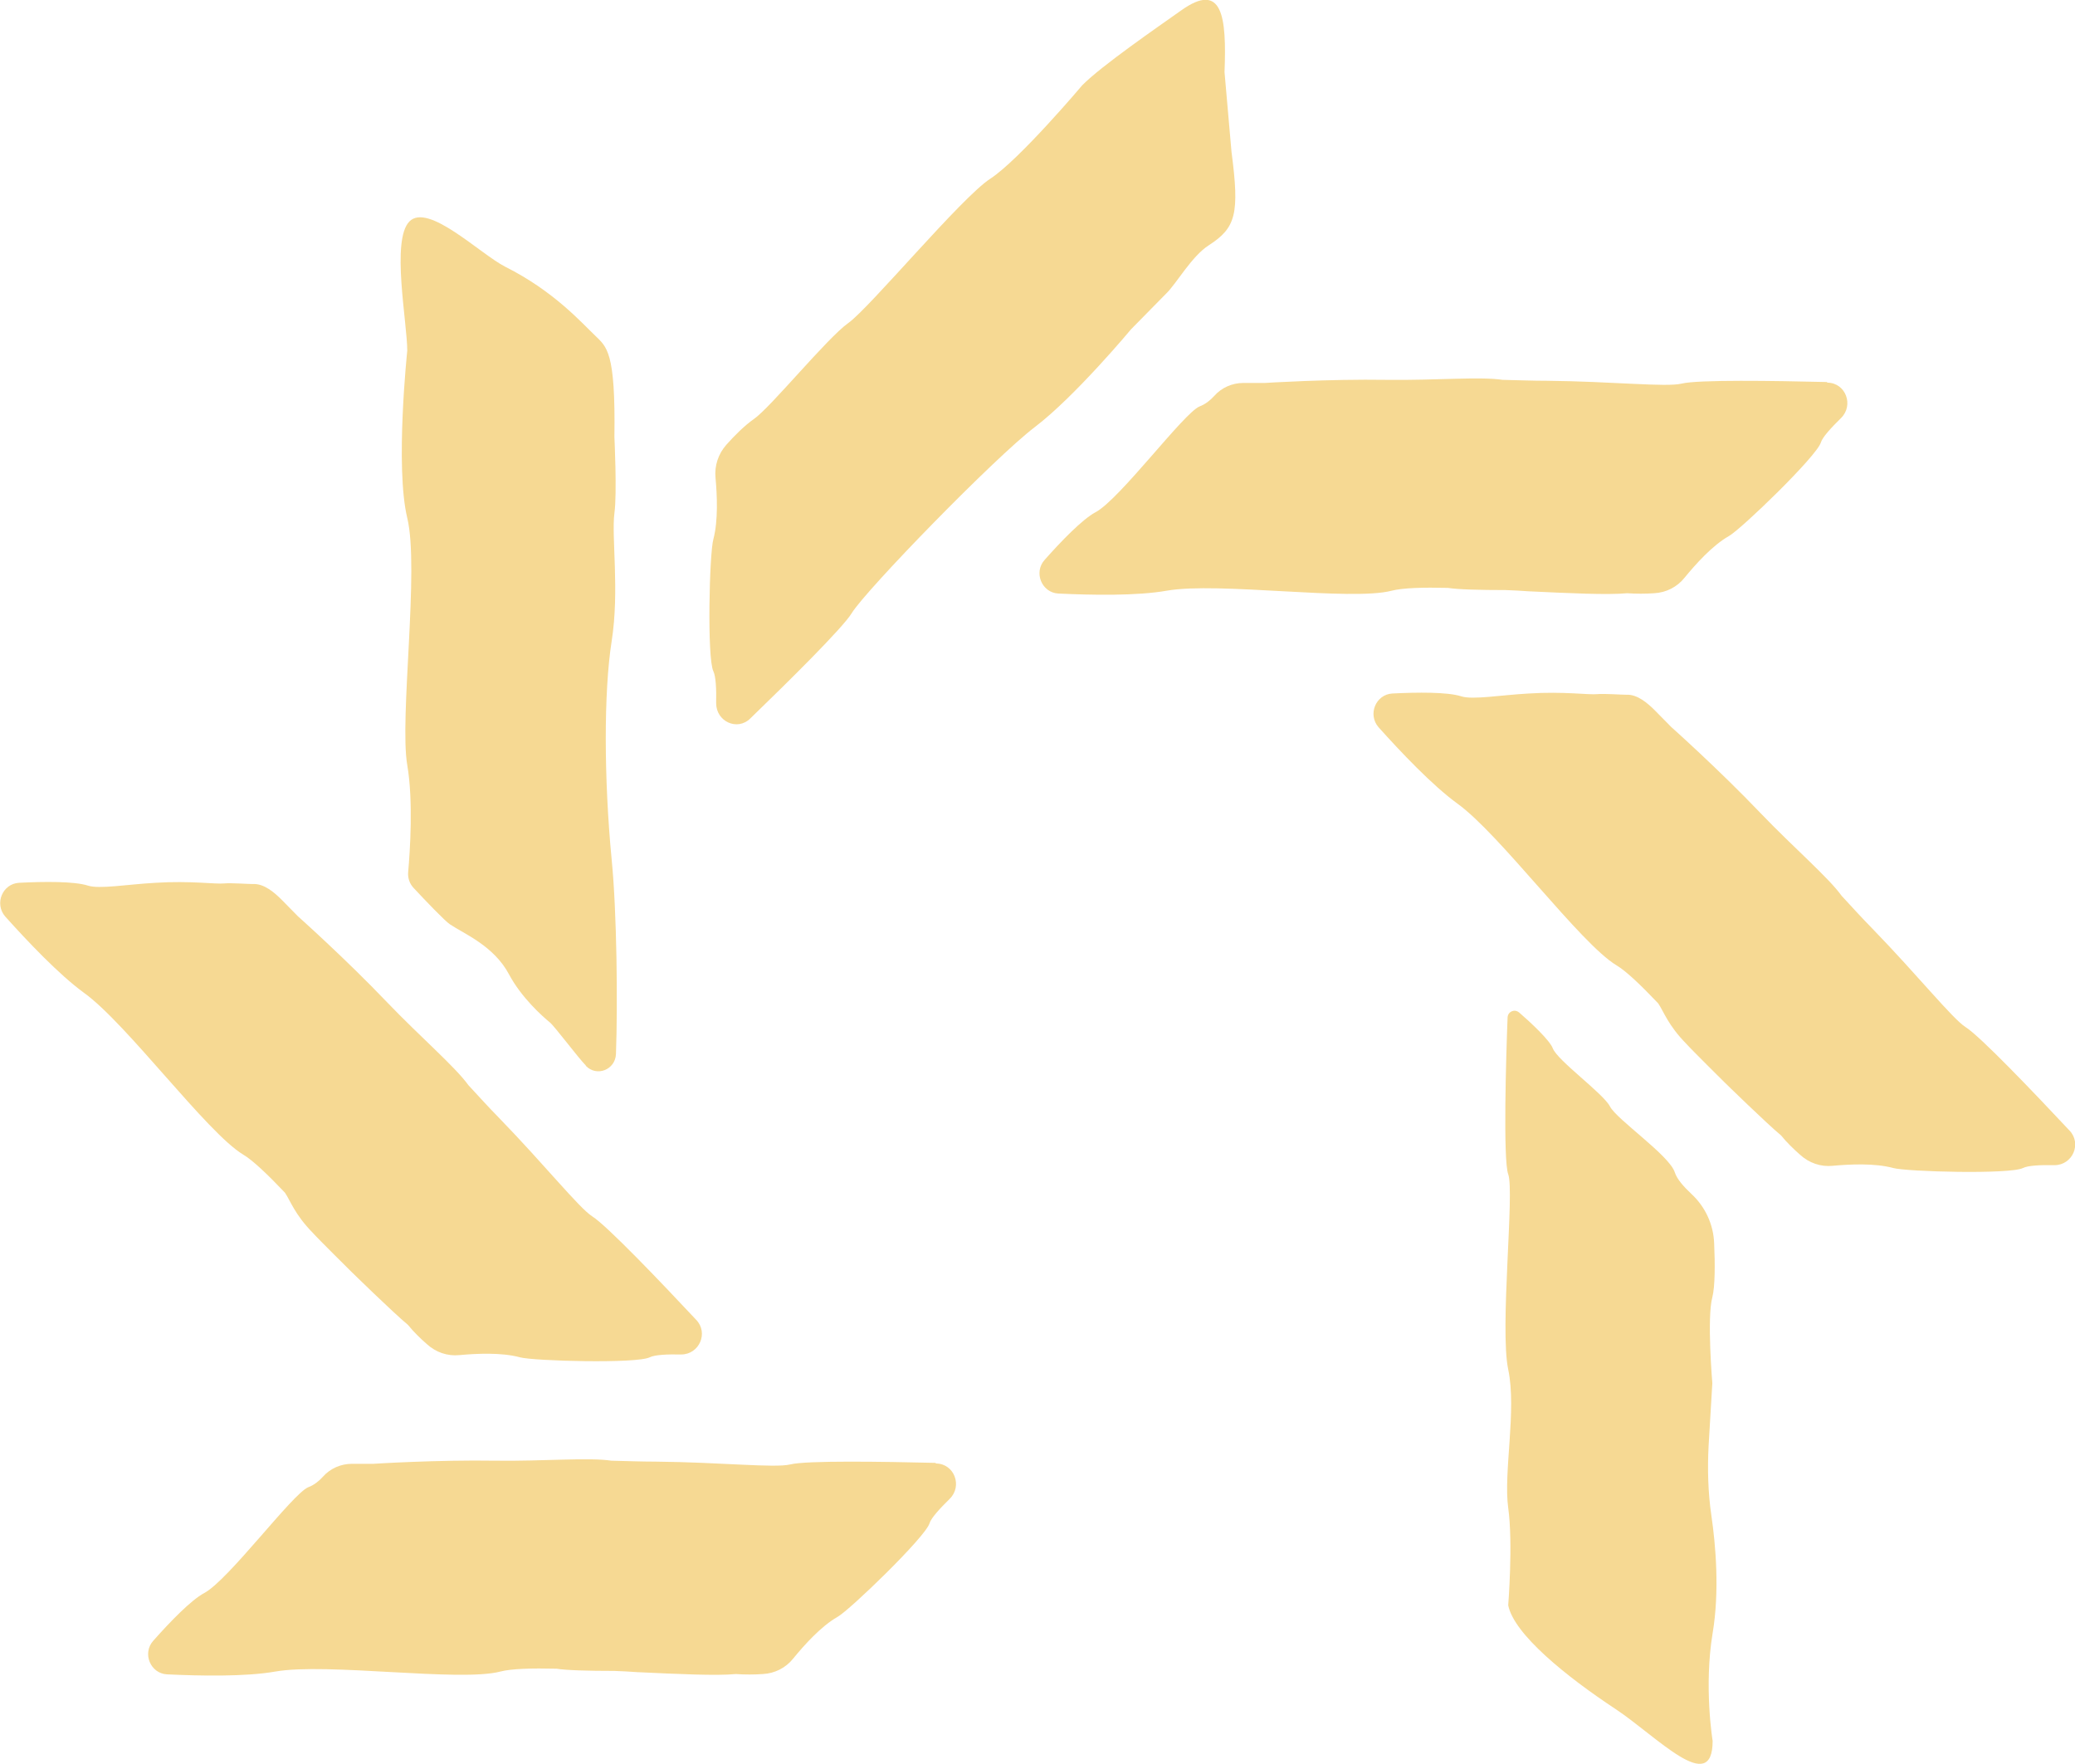 <svg xmlns="http://www.w3.org/2000/svg" width="60" height="51" viewBox="0 0 60 51" fill="none"><g clip-path="url(#clip0_2543_177)"><path d="M16.94 30.815C17.251 31.14 17.793 30.932 17.811 30.472C17.864 29.009 17.837 26.363 17.686 24.845C17.464 22.533 17.455 20.014 17.686 18.541C17.917 17.069 17.677 15.525 17.766 14.838C17.846 14.27 17.766 12.635 17.766 12.635C17.802 10.151 17.544 10.034 17.206 9.7C16.815 9.329 16.015 8.417 14.611 7.713C13.882 7.342 12.38 5.852 11.838 6.403C11.305 6.945 11.776 9.32 11.776 10.142C11.776 10.142 11.421 13.502 11.776 14.974C12.132 16.446 11.545 20.772 11.776 22.118C11.954 23.156 11.856 24.61 11.803 25.206C11.785 25.387 11.847 25.559 11.972 25.685C12.283 26.019 12.878 26.642 13.011 26.724C13.411 26.995 14.274 27.338 14.718 28.169C15.073 28.837 15.678 29.379 15.9 29.56C16.042 29.677 16.709 30.571 16.94 30.806" fill="#F6D993"></path><path d="M35.612 4.416L35.408 2.086C35.47 0.488 35.355 -0.56 34.146 0.307C33.497 0.768 31.853 1.897 31.293 2.466C31.293 2.466 29.471 4.624 28.636 5.166C27.8 5.708 25.152 8.896 24.53 9.338C23.907 9.781 22.281 11.786 21.792 12.12C21.543 12.292 21.232 12.599 21.001 12.861C20.77 13.123 20.655 13.466 20.69 13.818C20.735 14.306 20.77 15.055 20.628 15.588C20.512 15.986 20.441 19.029 20.628 19.408C20.699 19.553 20.717 19.923 20.708 20.329C20.708 20.862 21.321 21.142 21.695 20.772C22.788 19.715 24.37 18.153 24.627 17.729C25.036 17.06 28.76 13.231 29.924 12.346C31.089 11.461 32.706 9.519 32.706 9.519L33.719 8.489C34.013 8.209 34.457 7.406 34.955 7.09C35.737 6.584 35.844 6.186 35.612 4.407" fill="#F6D993"></path><path d="M43.922 29.271C43.798 29.162 43.602 29.244 43.593 29.415C43.549 30.526 43.46 33.542 43.611 33.949C43.798 34.446 43.362 38.41 43.611 39.593C43.86 40.776 43.469 42.574 43.611 43.594C43.754 44.615 43.611 46.412 43.611 46.412C43.78 47.252 45.291 48.471 46.713 49.41C47.913 50.205 49.522 51.948 49.522 50.332C49.522 50.332 49.264 48.769 49.522 47.216C49.726 45.997 49.61 44.669 49.486 43.82C49.388 43.152 49.37 42.465 49.406 41.788L49.513 39.991C49.513 39.991 49.353 38.094 49.513 37.507C49.593 37.2 49.593 36.532 49.566 35.954C49.548 35.403 49.308 34.888 48.908 34.518C48.695 34.319 48.491 34.093 48.428 33.895C48.277 33.407 46.749 32.368 46.553 31.989C46.358 31.61 45.042 30.671 44.9 30.309C44.811 30.074 44.26 29.56 43.905 29.253" fill="#F6D993"></path><path d="M52.819 11.045C51.308 11.009 49.104 10.973 48.624 11.091C48.179 11.199 46.615 11.027 44.74 11.009C44.313 11.009 43.878 10.991 43.451 10.982C42.803 10.883 41.487 11 40.118 10.982C38.394 10.955 36.572 11.072 36.572 11.072H35.95C35.63 11.072 35.319 11.208 35.106 11.452C34.999 11.569 34.857 11.687 34.688 11.75C34.235 11.93 32.377 14.441 31.675 14.811C31.302 15.01 30.689 15.642 30.209 16.184C29.88 16.545 30.12 17.133 30.6 17.16C31.551 17.205 32.866 17.232 33.737 17.078C35.23 16.816 39.07 17.385 40.243 17.078C40.554 16.997 41.15 16.979 41.869 16.997C42.145 17.042 42.794 17.06 43.54 17.06C43.762 17.069 43.985 17.078 44.207 17.096C44.207 17.096 44.207 17.096 44.216 17.096C45.38 17.151 46.491 17.205 47.051 17.151C47.3 17.169 47.584 17.169 47.833 17.151C48.179 17.133 48.499 16.97 48.713 16.699C49.024 16.32 49.513 15.769 49.993 15.498C50.348 15.299 52.526 13.195 52.65 12.797C52.694 12.644 52.943 12.373 53.237 12.084C53.61 11.714 53.37 11.072 52.846 11.063M44.616 17.051C44.616 17.051 44.642 17.051 44.66 17.051C44.633 17.051 44.607 17.051 44.589 17.051C44.598 17.051 44.616 17.051 44.624 17.051" fill="#F6D993"></path><path d="M27.045 42.294C25.534 42.258 23.33 42.221 22.85 42.339C22.406 42.447 20.841 42.276 18.966 42.258C18.54 42.258 18.104 42.24 17.677 42.231C17.029 42.131 15.713 42.249 14.345 42.231C12.62 42.203 10.798 42.321 10.798 42.321H10.176C9.856 42.321 9.545 42.456 9.332 42.7C9.225 42.818 9.083 42.935 8.914 42.998C8.461 43.179 6.604 45.69 5.901 46.06C5.528 46.258 4.915 46.891 4.435 47.433C4.106 47.794 4.346 48.381 4.826 48.408C5.777 48.453 7.092 48.48 7.963 48.327C9.456 48.065 13.296 48.634 14.469 48.327C14.78 48.245 15.376 48.227 16.095 48.245C16.371 48.291 17.02 48.309 17.766 48.309C17.988 48.318 18.211 48.327 18.433 48.345C18.433 48.345 18.433 48.345 18.442 48.345C19.606 48.399 20.717 48.453 21.277 48.399C21.526 48.417 21.81 48.417 22.059 48.399C22.406 48.381 22.726 48.218 22.939 47.947C23.25 47.568 23.739 47.017 24.219 46.746C24.574 46.547 26.752 44.443 26.876 44.046C26.921 43.892 27.169 43.621 27.463 43.332C27.836 42.962 27.596 42.321 27.072 42.312M18.833 48.291C18.833 48.291 18.86 48.291 18.877 48.291C18.851 48.291 18.824 48.291 18.806 48.291C18.815 48.291 18.833 48.291 18.842 48.291" fill="#F6D993"></path><path d="M59.831 32.675C58.791 31.565 57.254 29.957 56.836 29.695C56.454 29.451 55.458 28.205 54.143 26.85C53.841 26.543 53.547 26.218 53.254 25.902C52.872 25.369 51.859 24.502 50.899 23.5C49.699 22.244 48.322 21.016 48.322 21.016L47.877 20.564C47.646 20.33 47.344 20.068 47.024 20.086C46.864 20.086 46.393 20.05 46.197 20.068C45.931 20.095 45.229 19.986 44.207 20.05C43.389 20.095 42.58 20.239 42.251 20.131C41.851 20.004 40.98 20.014 40.261 20.05C39.781 20.077 39.541 20.655 39.861 21.025C40.5 21.738 41.416 22.705 42.136 23.229C43.371 24.114 45.691 27.275 46.739 27.907C47.015 28.069 47.45 28.485 47.948 29.009C48.108 29.244 48.233 29.641 48.757 30.174C48.908 30.345 49.859 31.285 49.859 31.285C49.859 31.285 51.068 32.468 51.503 32.829C51.663 33.028 51.868 33.226 52.054 33.389C52.312 33.624 52.65 33.741 52.996 33.705C53.476 33.66 54.214 33.624 54.738 33.768C55.129 33.877 58.124 33.958 58.498 33.768C58.64 33.696 59.004 33.678 59.404 33.687C59.929 33.687 60.204 33.064 59.84 32.684" fill="#F6D993"></path><path d="M20.121 38.148C19.082 37.038 17.544 35.43 17.126 35.168C16.744 34.924 15.749 33.678 14.433 32.323C14.131 32.016 13.838 31.691 13.545 31.375C13.162 30.842 12.149 29.975 11.189 28.973C9.99 27.717 8.612 26.489 8.612 26.489L8.168 26.037C7.937 25.803 7.634 25.541 7.314 25.559C7.154 25.559 6.683 25.523 6.488 25.541C6.221 25.568 5.519 25.459 4.497 25.523C3.679 25.568 2.871 25.712 2.542 25.604C2.142 25.477 1.271 25.486 0.551 25.523C0.071 25.55 -0.169 26.128 0.151 26.498C0.791 27.211 1.706 28.178 2.426 28.702C3.662 29.587 5.981 32.748 7.03 33.38C7.306 33.542 7.741 33.958 8.239 34.482C8.399 34.717 8.523 35.114 9.048 35.647C9.199 35.818 10.15 36.758 10.15 36.758C10.15 36.758 11.358 37.941 11.794 38.302C11.954 38.501 12.158 38.699 12.345 38.862C12.602 39.097 12.94 39.214 13.287 39.178C13.767 39.133 14.505 39.097 15.029 39.241C15.42 39.35 18.415 39.431 18.788 39.241C18.93 39.169 19.295 39.151 19.695 39.16C20.219 39.16 20.495 38.537 20.13 38.157" fill="#F6D993"></path></g><defs><clipPath id="clip0_2543_177"><rect width="60" height="51" fill="white"></rect></clipPath></defs></svg>